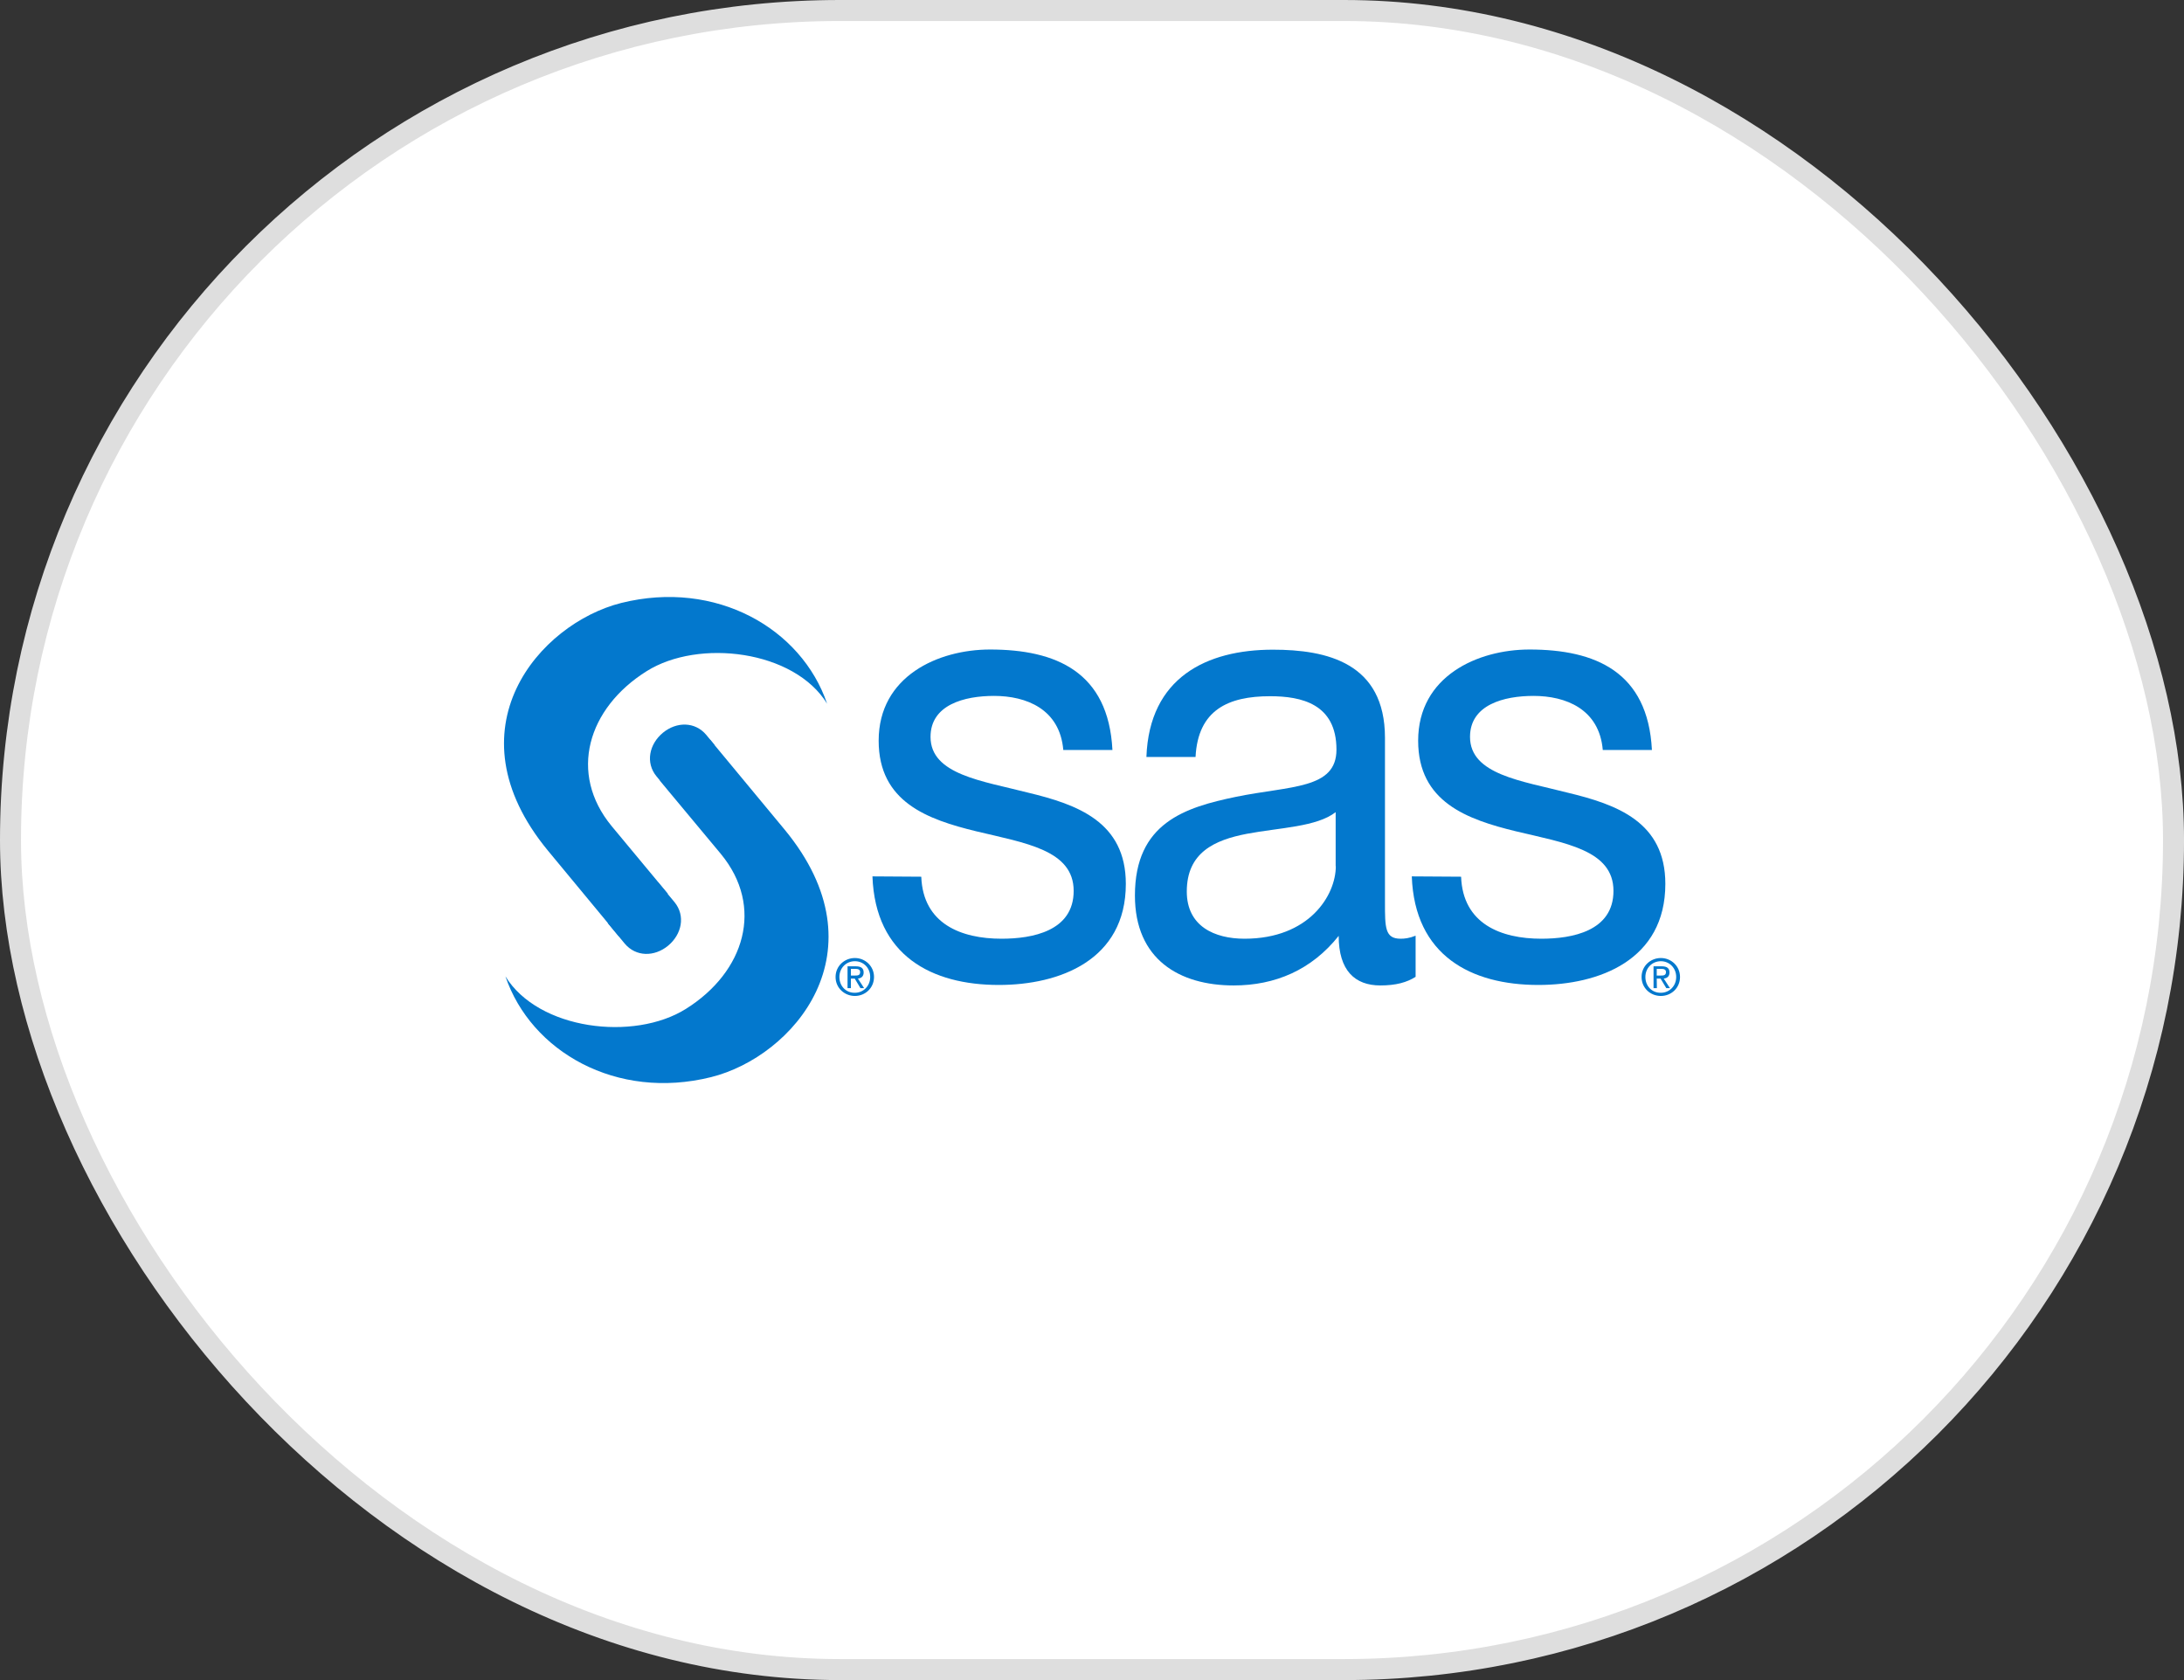 <svg width="104" height="80" viewBox="0 0 104 80" fill="none" xmlns="http://www.w3.org/2000/svg">
<rect x="0" y="0" width="104" height="80" fill="#333333" stroke="none"/>
<rect x="0.5" y="0.5" width="103.001" height="79" rx="39.5" fill="white"/>
<rect x="0.5" y="0.5" width="103.001" height="79" rx="39.5" stroke="#DEDEDE"/>
<path d="M43.87 41.746C43.954 43.993 45.77 44.699 47.692 44.699C49.151 44.699 51.127 44.343 51.127 42.422C51.127 40.471 48.817 40.144 46.484 39.583C44.174 39.021 41.841 38.193 41.841 35.27C41.841 32.196 44.675 30.928 47.145 30.928C50.283 30.928 52.783 31.991 52.973 35.711H50.633C50.466 33.76 48.87 33.137 47.335 33.137C45.929 33.137 44.311 33.555 44.311 35.088C44.311 36.888 46.788 37.184 48.961 37.745C51.301 38.307 53.611 39.135 53.611 42.088C53.611 45.724 50.45 46.901 47.563 46.901C44.372 46.901 41.682 45.512 41.545 41.731L43.87 41.746Z" fill="#0378CD"/>
<path d="M63.61 41.245C63.61 42.634 62.342 44.699 59.264 44.699C57.836 44.699 56.514 44.107 56.514 42.452C56.514 40.592 57.836 40 59.37 39.704C60.936 39.408 62.699 39.378 63.603 38.672V41.245H63.61ZM67.41 44.555C67.106 44.677 66.885 44.699 66.695 44.699C65.951 44.699 65.951 44.168 65.951 42.984V35.134C65.951 31.558 63.177 30.936 60.617 30.936C57.456 30.936 54.728 32.264 54.591 36.045H56.931C57.045 33.798 58.497 33.152 60.48 33.152C61.962 33.152 63.641 33.509 63.641 35.696C63.641 37.586 61.445 37.411 58.854 37.943C56.438 38.444 54.044 39.18 54.044 42.642C54.044 45.686 56.164 46.924 58.747 46.924C60.723 46.924 62.456 46.187 63.747 44.563C63.747 46.218 64.522 46.924 65.73 46.924C66.475 46.924 66.992 46.779 67.41 46.514V44.555Z" fill="#0378CD"/>
<path d="M69.576 41.746C69.659 43.993 71.475 44.699 73.397 44.699C74.856 44.699 76.832 44.343 76.832 42.422C76.832 40.471 74.522 40.144 72.182 39.583C69.872 39.021 67.531 38.193 67.531 35.27C67.531 32.196 70.366 30.928 72.835 30.928C75.973 30.928 78.473 31.991 78.663 35.711H76.323C76.156 33.76 74.56 33.137 73.025 33.137C71.62 33.137 70.001 33.555 70.001 35.088C70.001 36.888 72.478 37.184 74.651 37.745C76.992 38.307 79.302 39.135 79.302 42.088C79.302 45.724 76.141 46.901 73.253 46.901C70.062 46.901 67.364 45.512 67.228 41.731L69.576 41.746Z" fill="#0378CD"/>
<path d="M34.023 35.468L33.635 34.997C33.096 34.352 32.214 34.36 31.568 34.891C30.915 35.43 30.725 36.318 31.265 36.971C31.265 36.971 31.333 37.047 31.439 37.184" fill="#0378CD"/>
<path d="M31.424 37.176C32.662 38.664 34.326 40.661 34.326 40.661C36.401 43.173 35.474 46.279 32.662 48.04C30.185 49.596 25.634 49.042 24.068 46.491C25.284 50.074 29.357 52.413 33.863 51.289C37.768 50.317 42.138 45.292 37.366 39.507L33.81 35.217" fill="#0378CD"/>
<path d="M31.803 42.558C30.602 41.108 29.128 39.339 29.128 39.339C27.054 36.827 27.981 33.722 30.792 31.96C33.27 30.404 37.821 30.958 39.386 33.509C38.17 29.926 34.098 27.587 29.584 28.711C25.686 29.69 21.317 34.709 26.089 40.501L29.47 44.585" fill="#0378CD"/>
<path d="M28.939 43.955L29.745 44.927C30.284 45.572 31.166 45.565 31.812 45.033C32.465 44.494 32.655 43.606 32.116 42.953C32.116 42.953 31.797 42.574 31.341 42.02" fill="#0378CD"/>
<path d="M78.352 46.521C78.352 46.096 78.671 45.77 79.089 45.77C79.492 45.77 79.819 46.089 79.819 46.521C79.819 46.954 79.492 47.273 79.089 47.273C78.671 47.281 78.352 46.962 78.352 46.521ZM79.089 47.425C79.583 47.425 80.001 47.045 80.001 46.521C80.001 46.005 79.583 45.618 79.089 45.618C78.595 45.618 78.17 45.998 78.17 46.521C78.17 47.045 78.588 47.425 79.089 47.425ZM78.892 46.597H79.074L79.348 47.053H79.522L79.226 46.597C79.378 46.582 79.5 46.499 79.5 46.309C79.5 46.104 79.378 46.013 79.135 46.013H78.74V47.053H78.899L78.892 46.597ZM78.892 46.461V46.134H79.105C79.219 46.134 79.332 46.157 79.332 46.286C79.332 46.445 79.219 46.453 79.082 46.453H78.892V46.461Z" fill="#0378CD"/>
<path d="M39.971 46.521C39.971 46.096 40.291 45.77 40.709 45.77C41.119 45.77 41.438 46.089 41.438 46.521C41.438 46.954 41.111 47.273 40.709 47.273C40.291 47.281 39.971 46.962 39.971 46.521ZM40.709 47.425C41.202 47.425 41.62 47.045 41.62 46.521C41.62 46.005 41.202 45.618 40.709 45.618C40.215 45.618 39.789 45.998 39.789 46.521C39.789 47.045 40.215 47.425 40.709 47.425ZM40.519 46.597H40.701L40.974 47.053H41.149L40.853 46.597C41.005 46.582 41.126 46.499 41.126 46.309C41.126 46.104 41.005 46.013 40.754 46.013H40.359V47.053H40.519V46.597ZM40.519 46.461V46.134H40.731C40.845 46.134 40.959 46.157 40.959 46.286C40.959 46.445 40.845 46.453 40.709 46.453H40.519V46.461Z" fill="#0378CD"/>
</svg>
